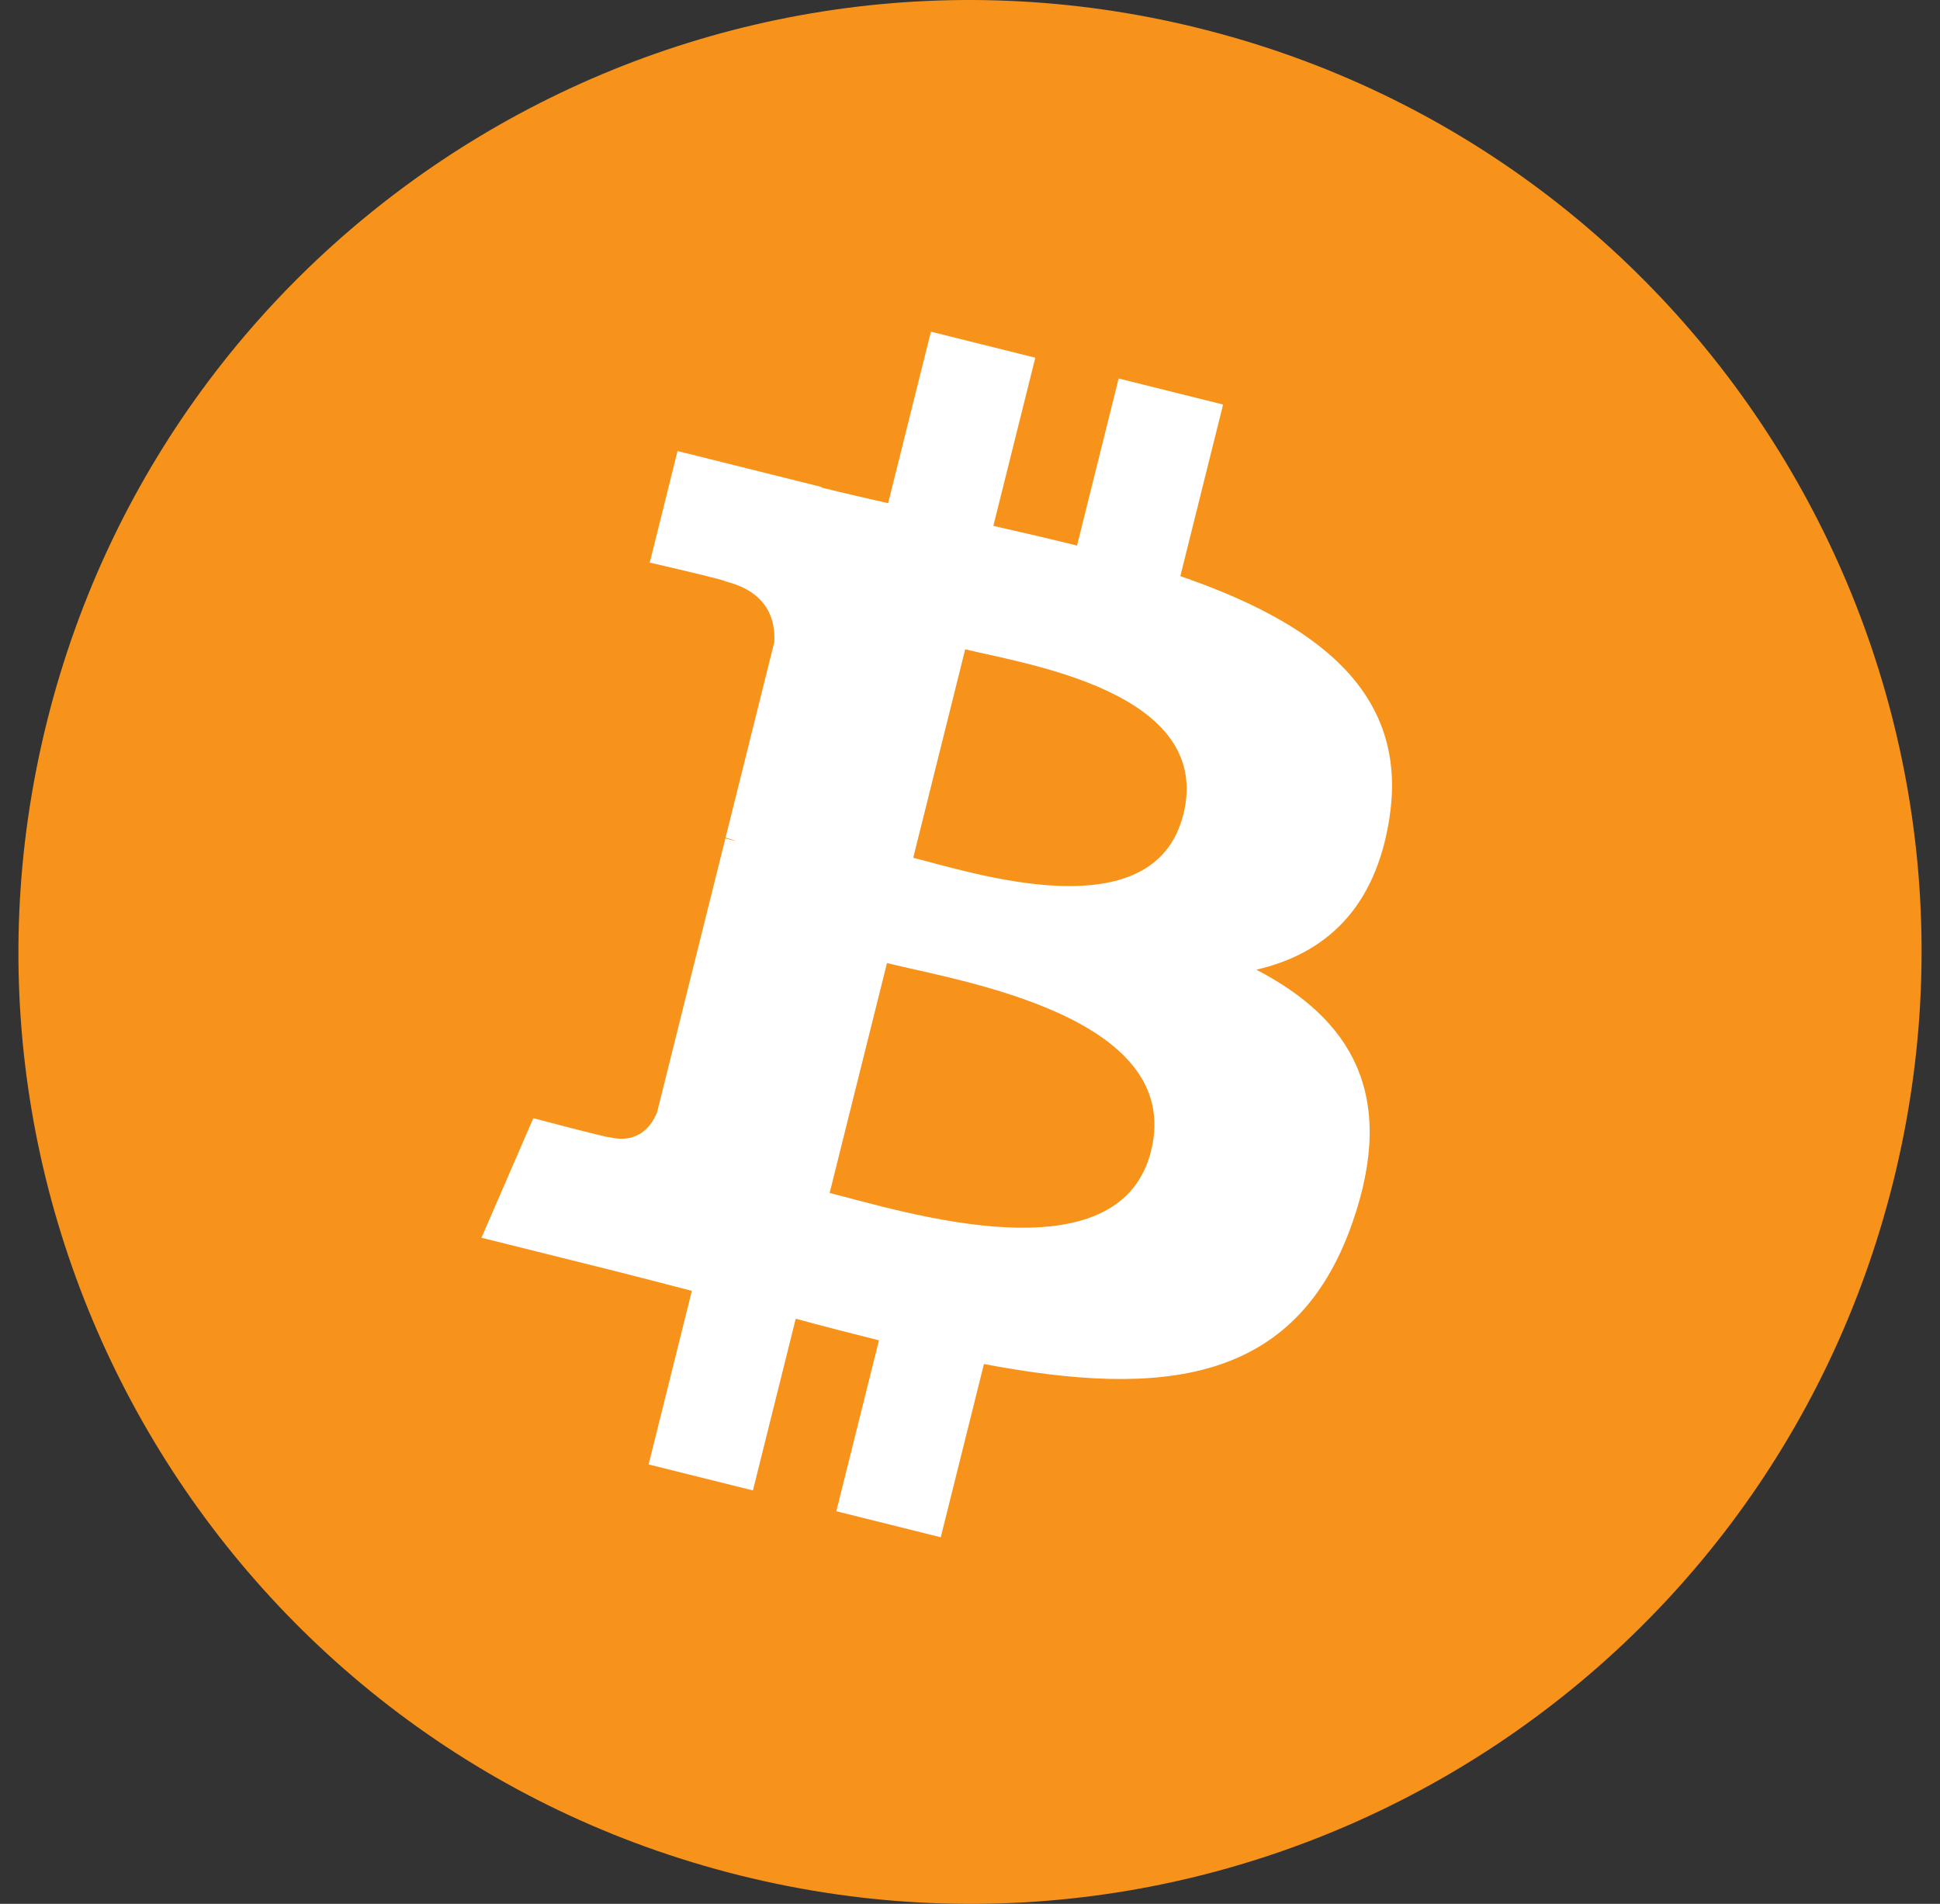 <svg width="53" height="52" viewBox="0 0 53 52" fill="none" xmlns="http://www.w3.org/2000/svg">
<rect x="0" y="0" width="53" height="52" fill="#333333" stroke="none"/>
<g clip-path="url(#clip0_2286_2868)">
<g clip-path="url(#clip1_2286_2868)">
<path d="M51.719 32.289C48.247 46.218 34.139 54.695 20.209 51.222C6.284 47.749 -2.192 33.641 1.282 19.713C4.753 5.783 18.86 -2.694 32.786 0.778C46.715 4.25 55.192 18.36 51.719 32.29L51.719 32.289H51.719Z" fill="#F7931A"/>
<path d="M37.965 22.296C38.482 18.836 35.848 16.976 32.246 15.736L33.414 11.049L30.561 10.338L29.424 14.901C28.674 14.714 27.904 14.538 27.138 14.363L28.284 9.77L25.432 9.059L24.263 13.744C23.643 13.603 23.033 13.463 22.442 13.316L22.445 13.301L18.51 12.319L17.751 15.366C17.751 15.366 19.868 15.851 19.823 15.881C20.979 16.169 21.188 16.934 21.153 17.54L19.822 22.88C19.901 22.9 20.005 22.929 20.119 22.975C20.023 22.951 19.922 22.925 19.817 22.9L17.951 30.38C17.81 30.731 17.452 31.258 16.644 31.058C16.673 31.099 14.57 30.541 14.57 30.541L13.154 33.806L16.867 34.732C17.557 34.905 18.234 35.086 18.901 35.257L17.72 39.998L20.57 40.708L21.739 36.018C22.518 36.229 23.273 36.424 24.013 36.608L22.848 41.276L25.701 41.987L26.881 37.255C31.746 38.176 35.404 37.805 36.944 33.404C38.185 29.862 36.883 27.818 34.323 26.485C36.187 26.055 37.591 24.829 37.966 22.297L37.965 22.296L37.965 22.296ZM31.446 31.437C30.564 34.98 24.599 33.065 22.665 32.584L24.232 26.304C26.166 26.787 32.368 27.742 31.446 31.437H31.446ZM32.328 22.245C31.524 25.468 26.559 23.83 24.949 23.429L26.369 17.733C27.98 18.134 33.166 18.884 32.329 22.245H32.328Z" fill="white"/>
</g>
</g>
<defs>
<clipPath id="clip0_2286_2868">
<rect width="52" height="52" fill="white" transform="translate(0.5)"/>
</clipPath>
<clipPath id="clip1_2286_2868">
<rect width="52" height="52" fill="white" transform="translate(0.5)"/>
</clipPath>
</defs>
</svg>
